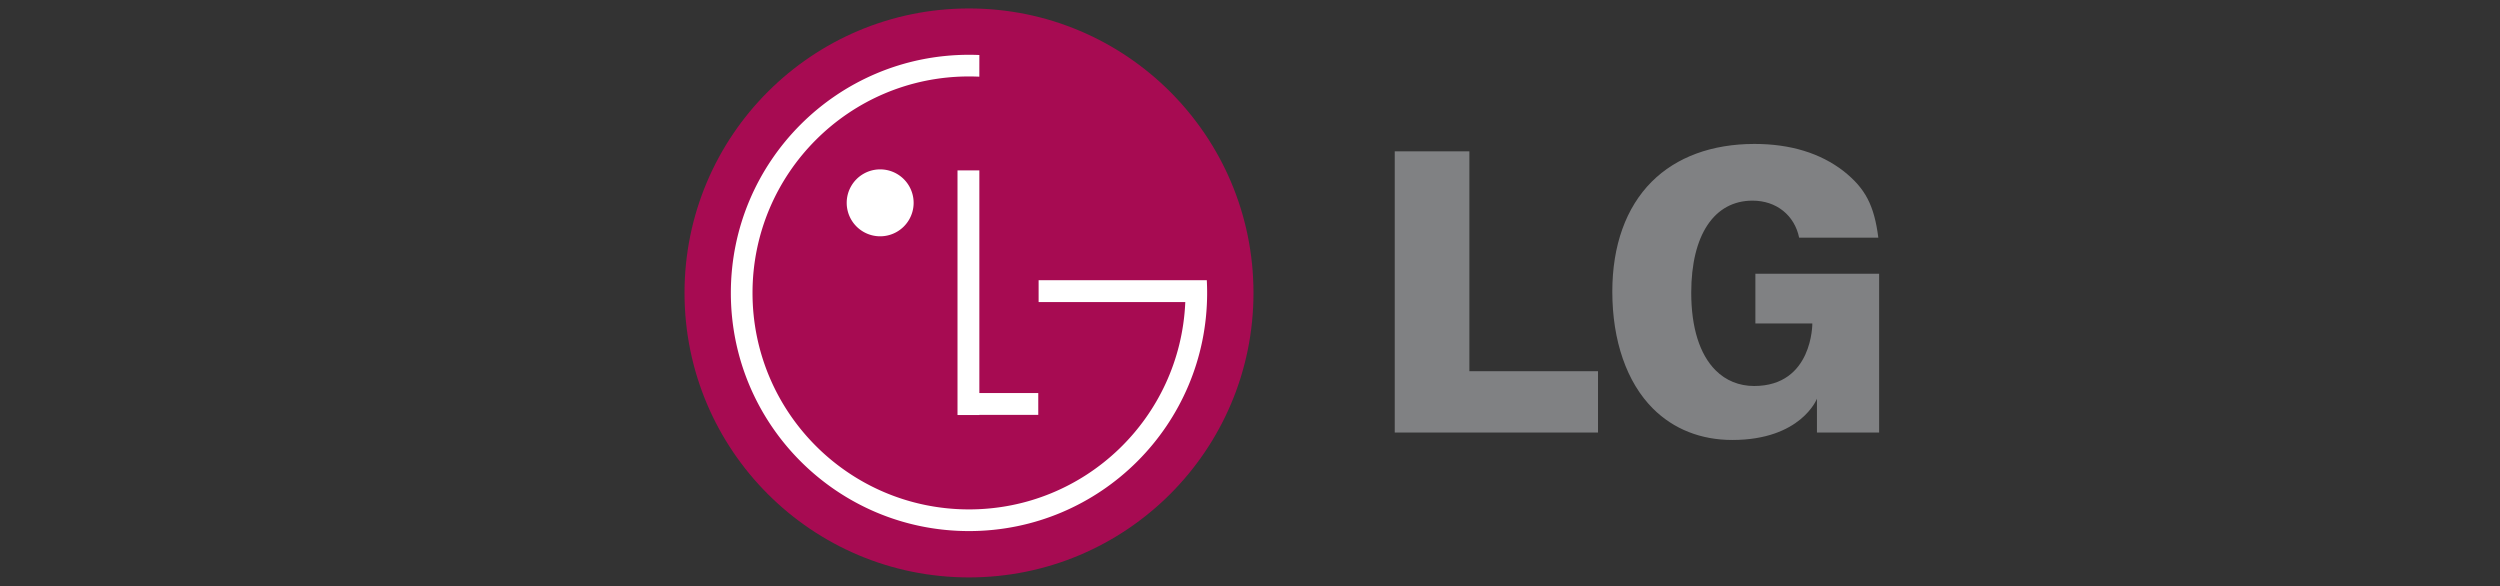 <?xml version="1.0" encoding="UTF-8" standalone="no"?>
<svg
   xmlns:dc="http://purl.org/dc/elements/1.1/"
   xmlns:cc="http://creativecommons.org/ns#"
   xmlns:rdf="http://www.w3.org/1999/02/22-rdf-syntax-ns#"
   xmlns:svg="http://www.w3.org/2000/svg"
   xmlns="http://www.w3.org/2000/svg"
   id="svg4935"
   version="1.1"
   viewBox="0 0 405 95"
   height="95"
   width="405">
  <rect x="0" y="0" width="405" height="95" fill="#333333" stroke="none"/>
  <defs
     id="defs4939" />
  <path
     d="m 156.978,93.54 c 25.451,0 46.086,-20.633 46.086,-46.085 0,-25.451 -20.633,-46.085 -46.086,-46.085 -25.453,0 -46.086,20.633 -46.086,46.085 0,25.451 20.633,46.085 46.086,46.085 z"
     id="path4"
     style="clip-rule:evenodd;fill:#a70b52;fill-rule:evenodd;stroke-width:12.97" />
  <path
     d="m 168.199,63.673 h -9.544 V 27.603 h -3.539 v 39.631 h 3.539 v -0.025 h 9.544 z"
     id="path6"
     style="clip-rule:evenodd;fill:#ffffff;fill-rule:evenodd;stroke-width:12.97" />
  <path
     d="M 192.021,48.93 H 168.256 V 45.392 h 27.246 c 0.036,0.684 0.054,1.37 0.054,2.063 0,21.307 -17.273,38.579 -38.579,38.579 -21.306,0 -38.579,-17.272 -38.579,-38.579 0,-21.307 17.273,-38.579 38.58,-38.579 0.562,0 1.122,0.012 1.679,0.036 l -0.005,3.512 a 36.226,36.226 0 0 0 -1.674,-0.039 c -19.368,0 -35.07,15.701 -35.07,35.069 0,19.369 15.701,35.069 35.07,35.069 18.84,0 34.209,-14.854 35.034,-33.492 z"
     id="path8"
     style="clip-rule:evenodd;fill:#ffffff;fill-rule:evenodd;stroke-width:12.97" />
  <path
     d="m 142.587,38.281 a 5.421,5.421 0 1 0 0,-10.842 5.421,5.421 0 0 0 0,10.842 z"
     id="path10"
     style="clip-rule:evenodd;fill:#ffffff;fill-rule:evenodd;stroke-width:12.97" />
  <path
     d="m 225.947,70.076 h 32.931 V 60.132 H 238.039 V 24.518 H 225.947 Z M 298.667,27.726 c -3.776,-2.925 -8.636,-4.408 -14.439,-4.408 -6.889,0 -12.644,2.116 -16.645,6.114 -4.178,4.179 -6.389,10.335 -6.389,17.803 0,7.977 2.338,14.71 6.582,18.951 3.33,3.33 7.772,5.09 12.852,5.09 11.153,0 13.718,-6.685 13.718,-6.685 v 5.485 h 10.072 V 44.345 h -20.047 v 8.051 h 9.227 c 0,0 0.089,10.136 -9.435,10.136 -2.419,0 -4.575,-0.878 -6.233,-2.536 -2.584,-2.582 -3.95,-6.932 -3.95,-12.573 0,-9.342 3.713,-14.919 9.93,-14.919 3.884,0 6.803,2.384 7.552,5.999 h 12.826 c -0.666,-5.25 -2.107,-7.987 -5.621,-10.777 z"
     id="path12"
     style="clip-rule:evenodd;fill:#808183;fill-rule:evenodd;stroke-width:12.97" />
</svg>
